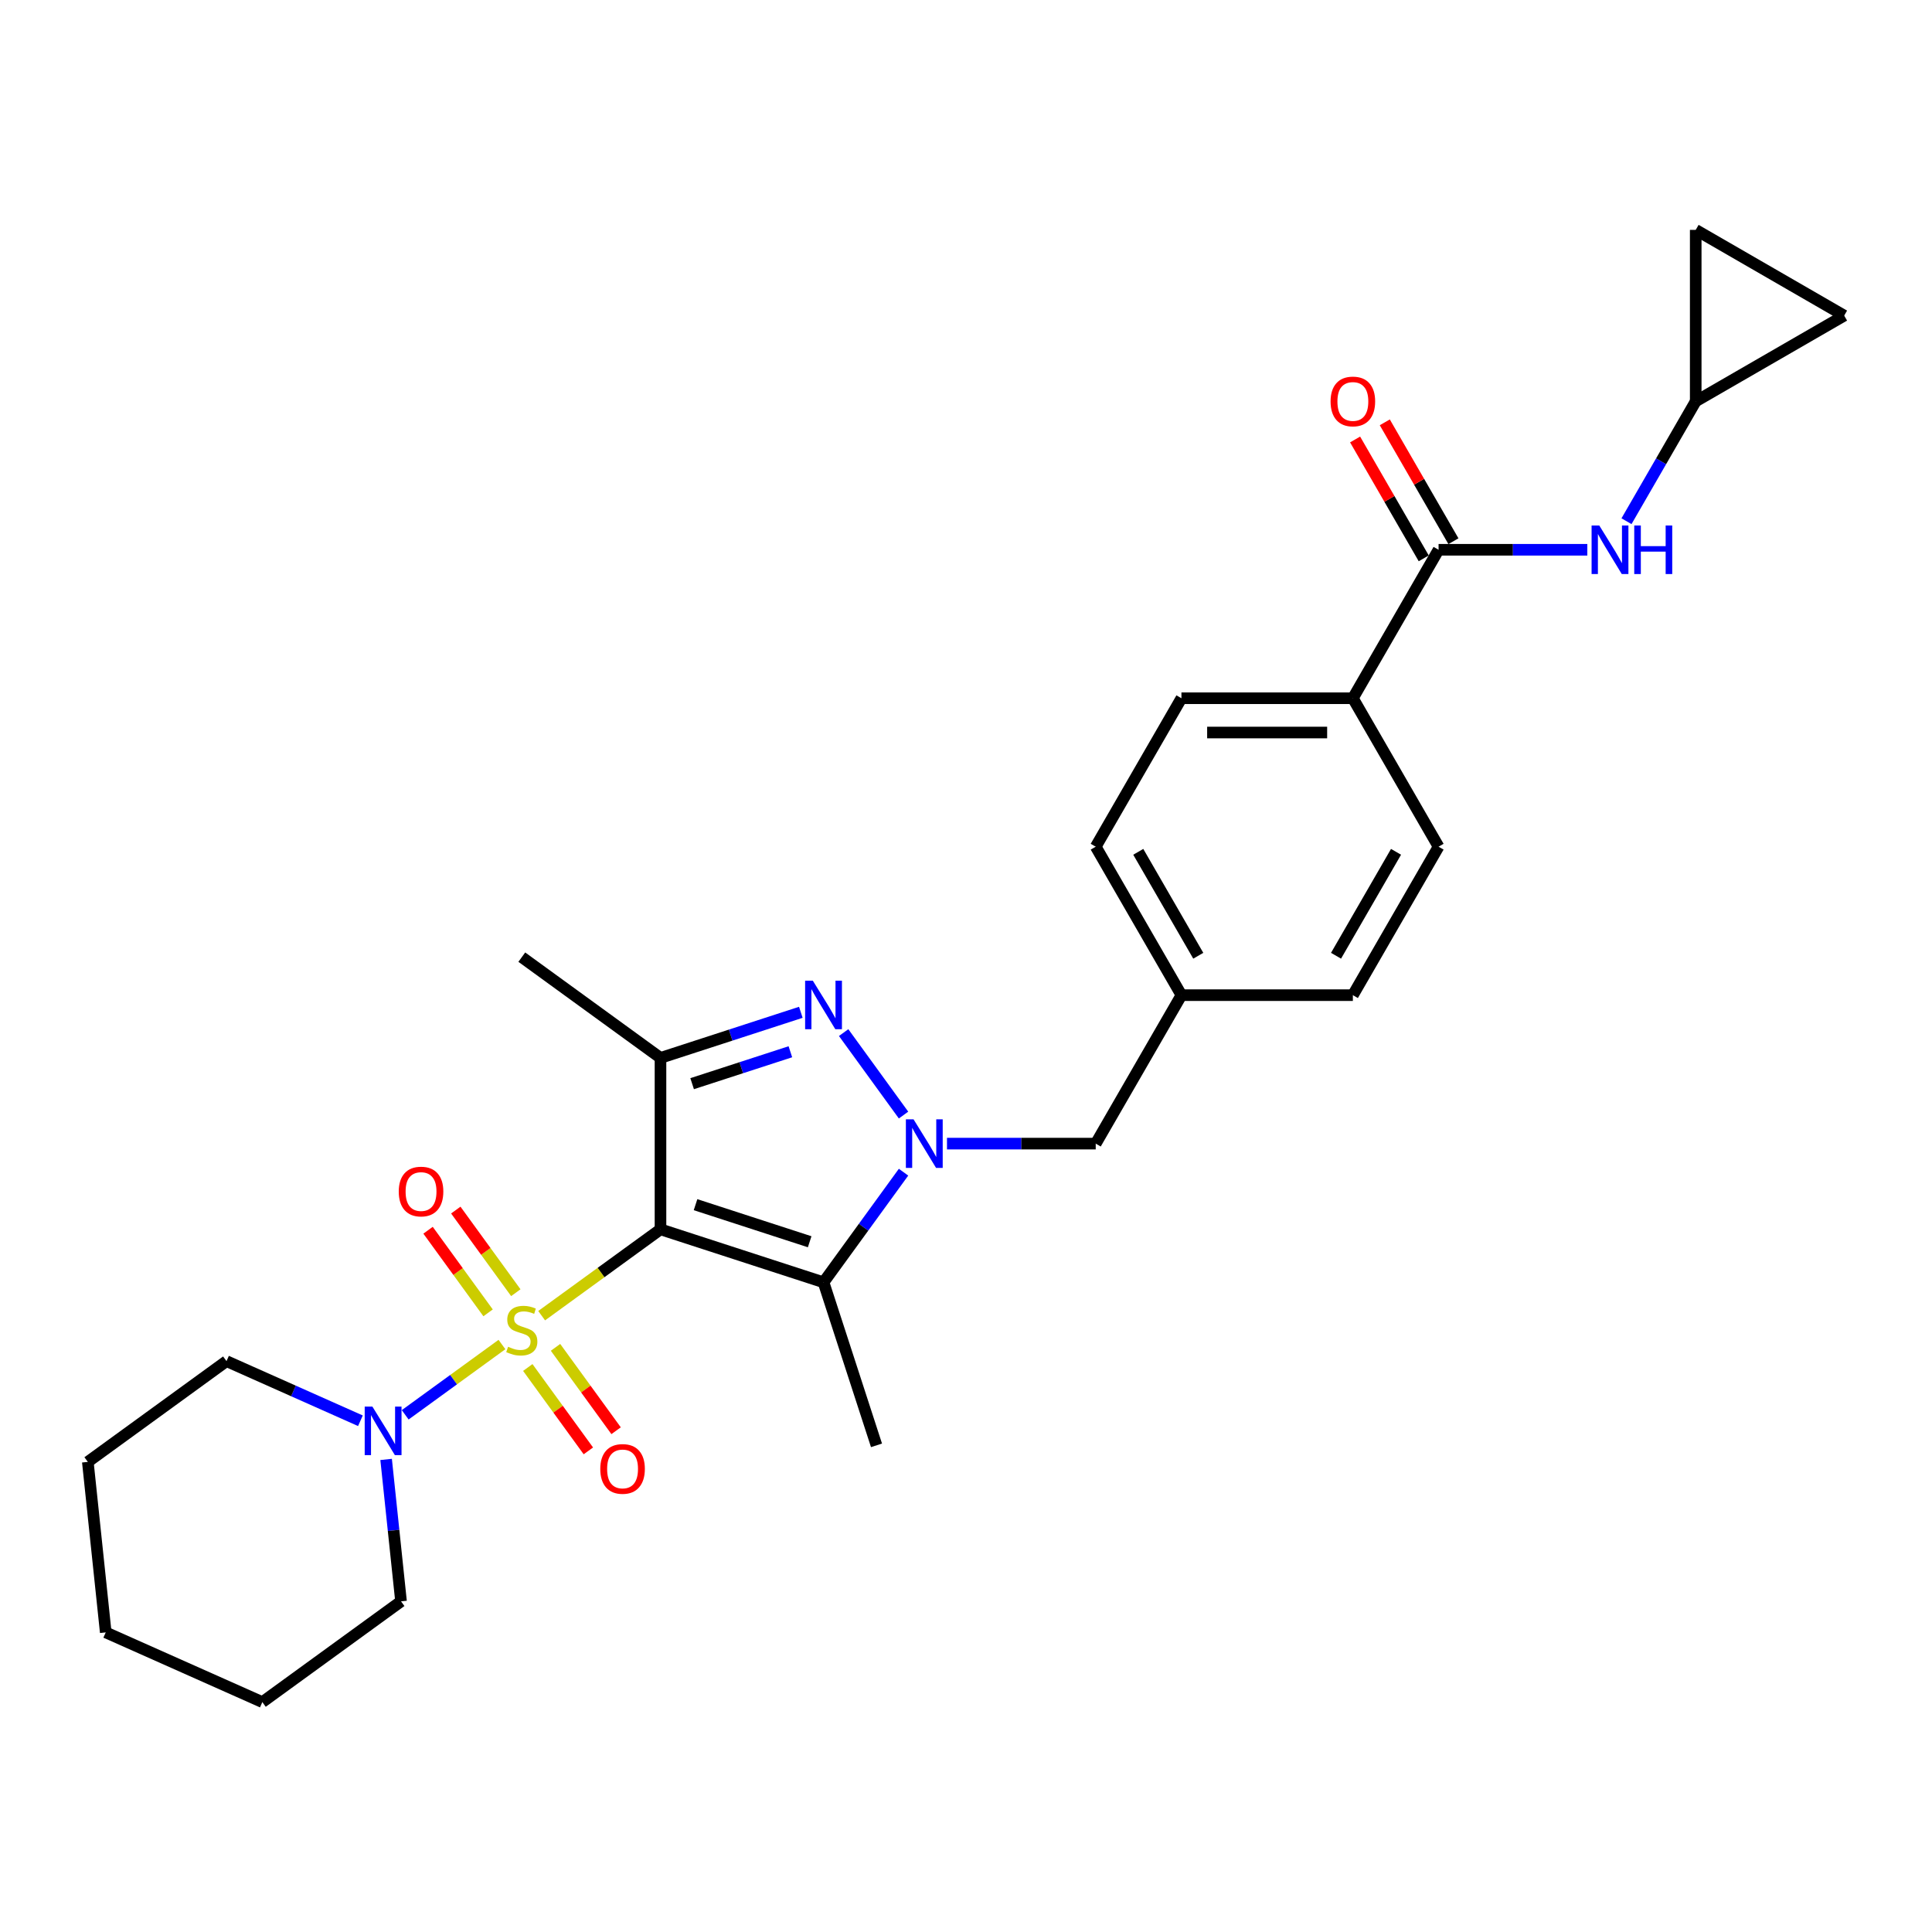 <?xml version='1.0' encoding='iso-8859-1'?>
<svg version='1.1' baseProfile='full'
              xmlns='http://www.w3.org/2000/svg'
                      xmlns:rdkit='http://www.rdkit.org/xml'
                      xmlns:xlink='http://www.w3.org/1999/xlink'
                  xml:space='preserve'
width='1000px' height='1000px' viewBox='0 0 1000 1000'>
<!-- END OF HEADER -->
<rect style='opacity:1.0;fill:#FFFFFF;stroke:none' width='1000' height='1000' x='0' y='0'> </rect>
<path class='bond-0' d='M 280.359,680.992 L 311.114,658.647' style='fill:none;fill-rule:evenodd;stroke:#CCCC00;stroke-width:6px;stroke-linecap:butt;stroke-linejoin:miter;stroke-opacity:1' />
<path class='bond-0' d='M 311.114,658.647 L 341.869,636.302' style='fill:none;fill-rule:evenodd;stroke:#000000;stroke-width:6px;stroke-linecap:butt;stroke-linejoin:miter;stroke-opacity:1' />
<path class='bond-5' d='M 259.809,695.922 L 234.77,714.114' style='fill:none;fill-rule:evenodd;stroke:#CCCC00;stroke-width:6px;stroke-linecap:butt;stroke-linejoin:miter;stroke-opacity:1' />
<path class='bond-5' d='M 234.77,714.114 L 209.73,732.307' style='fill:none;fill-rule:evenodd;stroke:#0000FF;stroke-width:6px;stroke-linecap:butt;stroke-linejoin:miter;stroke-opacity:1' />
<path class='bond-8' d='M 266.988,669.099 L 251.453,647.717' style='fill:none;fill-rule:evenodd;stroke:#CCCC00;stroke-width:6px;stroke-linecap:butt;stroke-linejoin:miter;stroke-opacity:1' />
<path class='bond-8' d='M 251.453,647.717 L 235.917,626.334' style='fill:none;fill-rule:evenodd;stroke:#FF0000;stroke-width:6px;stroke-linecap:butt;stroke-linejoin:miter;stroke-opacity:1' />
<path class='bond-8' d='M 252.631,679.53 L 237.096,658.148' style='fill:none;fill-rule:evenodd;stroke:#CCCC00;stroke-width:6px;stroke-linecap:butt;stroke-linejoin:miter;stroke-opacity:1' />
<path class='bond-8' d='M 237.096,658.148 L 221.56,636.765' style='fill:none;fill-rule:evenodd;stroke:#FF0000;stroke-width:6px;stroke-linecap:butt;stroke-linejoin:miter;stroke-opacity:1' />
<path class='bond-9' d='M 273.181,707.815 L 288.858,729.392' style='fill:none;fill-rule:evenodd;stroke:#CCCC00;stroke-width:6px;stroke-linecap:butt;stroke-linejoin:miter;stroke-opacity:1' />
<path class='bond-9' d='M 288.858,729.392 L 304.535,750.97' style='fill:none;fill-rule:evenodd;stroke:#FF0000;stroke-width:6px;stroke-linecap:butt;stroke-linejoin:miter;stroke-opacity:1' />
<path class='bond-9' d='M 287.538,697.384 L 303.215,718.961' style='fill:none;fill-rule:evenodd;stroke:#CCCC00;stroke-width:6px;stroke-linecap:butt;stroke-linejoin:miter;stroke-opacity:1' />
<path class='bond-9' d='M 303.215,718.961 L 318.892,740.539' style='fill:none;fill-rule:evenodd;stroke:#FF0000;stroke-width:6px;stroke-linecap:butt;stroke-linejoin:miter;stroke-opacity:1' />
<path class='bond-2' d='M 341.869,636.302 L 426.257,663.721' style='fill:none;fill-rule:evenodd;stroke:#000000;stroke-width:6px;stroke-linecap:butt;stroke-linejoin:miter;stroke-opacity:1' />
<path class='bond-2' d='M 360.011,623.537 L 419.083,642.731' style='fill:none;fill-rule:evenodd;stroke:#000000;stroke-width:6px;stroke-linecap:butt;stroke-linejoin:miter;stroke-opacity:1' />
<path class='bond-4' d='M 341.869,636.302 L 341.869,547.571' style='fill:none;fill-rule:evenodd;stroke:#000000;stroke-width:6px;stroke-linecap:butt;stroke-linejoin:miter;stroke-opacity:1' />
<path class='bond-1' d='M 467.672,606.719 L 446.965,635.22' style='fill:none;fill-rule:evenodd;stroke:#0000FF;stroke-width:6px;stroke-linecap:butt;stroke-linejoin:miter;stroke-opacity:1' />
<path class='bond-1' d='M 446.965,635.22 L 426.257,663.721' style='fill:none;fill-rule:evenodd;stroke:#000000;stroke-width:6px;stroke-linecap:butt;stroke-linejoin:miter;stroke-opacity:1' />
<path class='bond-11' d='M 490.16,591.936 L 528.652,591.936' style='fill:none;fill-rule:evenodd;stroke:#0000FF;stroke-width:6px;stroke-linecap:butt;stroke-linejoin:miter;stroke-opacity:1' />
<path class='bond-11' d='M 528.652,591.936 L 567.143,591.936' style='fill:none;fill-rule:evenodd;stroke:#000000;stroke-width:6px;stroke-linecap:butt;stroke-linejoin:miter;stroke-opacity:1' />
<path class='bond-28' d='M 467.672,577.154 L 436.666,534.477' style='fill:none;fill-rule:evenodd;stroke:#0000FF;stroke-width:6px;stroke-linecap:butt;stroke-linejoin:miter;stroke-opacity:1' />
<path class='bond-19' d='M 426.257,663.721 L 453.677,748.11' style='fill:none;fill-rule:evenodd;stroke:#000000;stroke-width:6px;stroke-linecap:butt;stroke-linejoin:miter;stroke-opacity:1' />
<path class='bond-3' d='M 414.509,523.969 L 378.189,535.77' style='fill:none;fill-rule:evenodd;stroke:#0000FF;stroke-width:6px;stroke-linecap:butt;stroke-linejoin:miter;stroke-opacity:1' />
<path class='bond-3' d='M 378.189,535.77 L 341.869,547.571' style='fill:none;fill-rule:evenodd;stroke:#000000;stroke-width:6px;stroke-linecap:butt;stroke-linejoin:miter;stroke-opacity:1' />
<path class='bond-3' d='M 409.097,544.387 L 383.673,552.647' style='fill:none;fill-rule:evenodd;stroke:#0000FF;stroke-width:6px;stroke-linecap:butt;stroke-linejoin:miter;stroke-opacity:1' />
<path class='bond-3' d='M 383.673,552.647 L 358.249,560.908' style='fill:none;fill-rule:evenodd;stroke:#000000;stroke-width:6px;stroke-linecap:butt;stroke-linejoin:miter;stroke-opacity:1' />
<path class='bond-20' d='M 341.869,547.571 L 270.084,495.416' style='fill:none;fill-rule:evenodd;stroke:#000000;stroke-width:6px;stroke-linecap:butt;stroke-linejoin:miter;stroke-opacity:1' />
<path class='bond-23' d='M 186.551,735.381 L 151.895,719.951' style='fill:none;fill-rule:evenodd;stroke:#0000FF;stroke-width:6px;stroke-linecap:butt;stroke-linejoin:miter;stroke-opacity:1' />
<path class='bond-23' d='M 151.895,719.951 L 117.239,704.521' style='fill:none;fill-rule:evenodd;stroke:#000000;stroke-width:6px;stroke-linecap:butt;stroke-linejoin:miter;stroke-opacity:1' />
<path class='bond-24' d='M 199.853,755.394 L 203.714,792.125' style='fill:none;fill-rule:evenodd;stroke:#0000FF;stroke-width:6px;stroke-linecap:butt;stroke-linejoin:miter;stroke-opacity:1' />
<path class='bond-24' d='M 203.714,792.125 L 207.574,828.857' style='fill:none;fill-rule:evenodd;stroke:#000000;stroke-width:6px;stroke-linecap:butt;stroke-linejoin:miter;stroke-opacity:1' />
<path class='bond-6' d='M 744.605,284.563 L 700.24,361.406' style='fill:none;fill-rule:evenodd;stroke:#000000;stroke-width:6px;stroke-linecap:butt;stroke-linejoin:miter;stroke-opacity:1' />
<path class='bond-7' d='M 744.605,284.563 L 783.097,284.563' style='fill:none;fill-rule:evenodd;stroke:#000000;stroke-width:6px;stroke-linecap:butt;stroke-linejoin:miter;stroke-opacity:1' />
<path class='bond-7' d='M 783.097,284.563 L 821.589,284.563' style='fill:none;fill-rule:evenodd;stroke:#0000FF;stroke-width:6px;stroke-linecap:butt;stroke-linejoin:miter;stroke-opacity:1' />
<path class='bond-15' d='M 752.29,280.126 L 734.528,249.362' style='fill:none;fill-rule:evenodd;stroke:#000000;stroke-width:6px;stroke-linecap:butt;stroke-linejoin:miter;stroke-opacity:1' />
<path class='bond-15' d='M 734.528,249.362 L 716.766,218.598' style='fill:none;fill-rule:evenodd;stroke:#FF0000;stroke-width:6px;stroke-linecap:butt;stroke-linejoin:miter;stroke-opacity:1' />
<path class='bond-15' d='M 736.921,289 L 719.159,258.235' style='fill:none;fill-rule:evenodd;stroke:#000000;stroke-width:6px;stroke-linecap:butt;stroke-linejoin:miter;stroke-opacity:1' />
<path class='bond-15' d='M 719.159,258.235 L 701.398,227.471' style='fill:none;fill-rule:evenodd;stroke:#FF0000;stroke-width:6px;stroke-linecap:butt;stroke-linejoin:miter;stroke-opacity:1' />
<path class='bond-10' d='M 841.871,269.78 L 859.787,238.75' style='fill:none;fill-rule:evenodd;stroke:#0000FF;stroke-width:6px;stroke-linecap:butt;stroke-linejoin:miter;stroke-opacity:1' />
<path class='bond-10' d='M 859.787,238.75 L 877.702,207.72' style='fill:none;fill-rule:evenodd;stroke:#000000;stroke-width:6px;stroke-linecap:butt;stroke-linejoin:miter;stroke-opacity:1' />
<path class='bond-13' d='M 877.702,207.72 L 877.702,118.989' style='fill:none;fill-rule:evenodd;stroke:#000000;stroke-width:6px;stroke-linecap:butt;stroke-linejoin:miter;stroke-opacity:1' />
<path class='bond-14' d='M 877.702,207.72 L 954.545,163.354' style='fill:none;fill-rule:evenodd;stroke:#000000;stroke-width:6px;stroke-linecap:butt;stroke-linejoin:miter;stroke-opacity:1' />
<path class='bond-18' d='M 567.143,591.936 L 611.509,515.093' style='fill:none;fill-rule:evenodd;stroke:#000000;stroke-width:6px;stroke-linecap:butt;stroke-linejoin:miter;stroke-opacity:1' />
<path class='bond-12' d='M 700.24,361.406 L 611.509,361.406' style='fill:none;fill-rule:evenodd;stroke:#000000;stroke-width:6px;stroke-linecap:butt;stroke-linejoin:miter;stroke-opacity:1' />
<path class='bond-12' d='M 686.93,379.153 L 624.819,379.153' style='fill:none;fill-rule:evenodd;stroke:#000000;stroke-width:6px;stroke-linecap:butt;stroke-linejoin:miter;stroke-opacity:1' />
<path class='bond-30' d='M 700.24,361.406 L 744.605,438.25' style='fill:none;fill-rule:evenodd;stroke:#000000;stroke-width:6px;stroke-linecap:butt;stroke-linejoin:miter;stroke-opacity:1' />
<path class='bond-31' d='M 877.702,118.989 L 954.545,163.354' style='fill:none;fill-rule:evenodd;stroke:#000000;stroke-width:6px;stroke-linecap:butt;stroke-linejoin:miter;stroke-opacity:1' />
<path class='bond-16' d='M 744.605,438.25 L 700.24,515.093' style='fill:none;fill-rule:evenodd;stroke:#000000;stroke-width:6px;stroke-linecap:butt;stroke-linejoin:miter;stroke-opacity:1' />
<path class='bond-16' d='M 722.582,440.903 L 691.526,494.693' style='fill:none;fill-rule:evenodd;stroke:#000000;stroke-width:6px;stroke-linecap:butt;stroke-linejoin:miter;stroke-opacity:1' />
<path class='bond-17' d='M 611.509,361.406 L 567.143,438.25' style='fill:none;fill-rule:evenodd;stroke:#000000;stroke-width:6px;stroke-linecap:butt;stroke-linejoin:miter;stroke-opacity:1' />
<path class='bond-21' d='M 611.509,515.093 L 700.24,515.093' style='fill:none;fill-rule:evenodd;stroke:#000000;stroke-width:6px;stroke-linecap:butt;stroke-linejoin:miter;stroke-opacity:1' />
<path class='bond-22' d='M 611.509,515.093 L 567.143,438.25' style='fill:none;fill-rule:evenodd;stroke:#000000;stroke-width:6px;stroke-linecap:butt;stroke-linejoin:miter;stroke-opacity:1' />
<path class='bond-22' d='M 620.223,494.693 L 589.167,440.903' style='fill:none;fill-rule:evenodd;stroke:#000000;stroke-width:6px;stroke-linecap:butt;stroke-linejoin:miter;stroke-opacity:1' />
<path class='bond-25' d='M 117.239,704.521 L 45.455,756.676' style='fill:none;fill-rule:evenodd;stroke:#000000;stroke-width:6px;stroke-linecap:butt;stroke-linejoin:miter;stroke-opacity:1' />
<path class='bond-26' d='M 207.574,828.857 L 135.789,881.011' style='fill:none;fill-rule:evenodd;stroke:#000000;stroke-width:6px;stroke-linecap:butt;stroke-linejoin:miter;stroke-opacity:1' />
<path class='bond-29' d='M 45.455,756.676 L 54.73,844.921' style='fill:none;fill-rule:evenodd;stroke:#000000;stroke-width:6px;stroke-linecap:butt;stroke-linejoin:miter;stroke-opacity:1' />
<path class='bond-27' d='M 135.789,881.011 L 54.73,844.921' style='fill:none;fill-rule:evenodd;stroke:#000000;stroke-width:6px;stroke-linecap:butt;stroke-linejoin:miter;stroke-opacity:1' />
<path  class='atom-0' d='M 262.986 697.081
Q 263.27 697.188, 264.441 697.685
Q 265.612 698.182, 266.89 698.501
Q 268.203 698.785, 269.481 698.785
Q 271.859 698.785, 273.243 697.649
Q 274.627 696.478, 274.627 694.455
Q 274.627 693.071, 273.917 692.219
Q 273.243 691.367, 272.178 690.906
Q 271.114 690.444, 269.339 689.912
Q 267.103 689.238, 265.754 688.599
Q 264.441 687.96, 263.483 686.611
Q 262.56 685.262, 262.56 682.991
Q 262.56 679.832, 264.689 677.88
Q 266.854 675.928, 271.114 675.928
Q 274.024 675.928, 277.325 677.312
L 276.508 680.045
Q 273.492 678.803, 271.22 678.803
Q 268.771 678.803, 267.422 679.832
Q 266.074 680.826, 266.109 682.565
Q 266.109 683.914, 266.783 684.73
Q 267.493 685.546, 268.487 686.008
Q 269.516 686.469, 271.22 687.002
Q 273.492 687.711, 274.84 688.421
Q 276.189 689.131, 277.147 690.586
Q 278.141 692.006, 278.141 694.455
Q 278.141 697.933, 275.799 699.814
Q 273.492 701.66, 269.623 701.66
Q 267.387 701.66, 265.683 701.163
Q 264.015 700.702, 262.028 699.885
L 262.986 697.081
' fill='#CCCC00'/>
<path  class='atom-2' d='M 472.858 579.372
L 481.092 592.682
Q 481.908 593.995, 483.222 596.373
Q 484.535 598.751, 484.606 598.893
L 484.606 579.372
L 487.942 579.372
L 487.942 604.501
L 484.499 604.501
L 475.662 589.949
Q 474.632 588.245, 473.532 586.293
Q 472.467 584.341, 472.148 583.738
L 472.148 604.501
L 468.883 604.501
L 468.883 579.372
L 472.858 579.372
' fill='#0000FF'/>
<path  class='atom-4' d='M 420.703 507.587
L 428.937 520.897
Q 429.753 522.21, 431.067 524.588
Q 432.38 526.966, 432.451 527.108
L 432.451 507.587
L 435.787 507.587
L 435.787 532.716
L 432.344 532.716
L 423.507 518.164
Q 422.478 516.46, 421.377 514.508
Q 420.313 512.556, 419.993 511.953
L 419.993 532.716
L 416.728 532.716
L 416.728 507.587
L 420.703 507.587
' fill='#0000FF'/>
<path  class='atom-6' d='M 192.745 728.047
L 200.979 741.357
Q 201.795 742.67, 203.109 745.048
Q 204.422 747.426, 204.493 747.568
L 204.493 728.047
L 207.829 728.047
L 207.829 753.176
L 204.386 753.176
L 195.549 738.624
Q 194.519 736.92, 193.419 734.968
Q 192.354 733.016, 192.035 732.413
L 192.035 753.176
L 188.77 753.176
L 188.77 728.047
L 192.745 728.047
' fill='#0000FF'/>
<path  class='atom-8' d='M 827.782 271.999
L 836.016 285.308
Q 836.833 286.622, 838.146 289
Q 839.459 291.378, 839.53 291.52
L 839.53 271.999
L 842.866 271.999
L 842.866 297.127
L 839.424 297.127
L 830.586 282.575
Q 829.557 280.872, 828.456 278.92
Q 827.392 276.968, 827.072 276.364
L 827.072 297.127
L 823.807 297.127
L 823.807 271.999
L 827.782 271.999
' fill='#0000FF'/>
<path  class='atom-8' d='M 845.883 271.999
L 849.29 271.999
L 849.29 282.682
L 862.139 282.682
L 862.139 271.999
L 865.546 271.999
L 865.546 297.127
L 862.139 297.127
L 862.139 285.521
L 849.29 285.521
L 849.29 297.127
L 845.883 297.127
L 845.883 271.999
' fill='#0000FF'/>
<path  class='atom-9' d='M 206.394 616.743
Q 206.394 610.709, 209.376 607.337
Q 212.357 603.966, 217.929 603.966
Q 223.502 603.966, 226.483 607.337
Q 229.465 610.709, 229.465 616.743
Q 229.465 622.848, 226.448 626.326
Q 223.431 629.769, 217.929 629.769
Q 212.393 629.769, 209.376 626.326
Q 206.394 622.883, 206.394 616.743
M 217.929 626.929
Q 221.763 626.929, 223.821 624.374
Q 225.915 621.783, 225.915 616.743
Q 225.915 611.809, 223.821 609.325
Q 221.763 606.805, 217.929 606.805
Q 214.096 606.805, 212.002 609.289
Q 209.944 611.774, 209.944 616.743
Q 209.944 621.818, 212.002 624.374
Q 214.096 626.929, 217.929 626.929
' fill='#FF0000'/>
<path  class='atom-10' d='M 310.704 760.313
Q 310.704 754.279, 313.685 750.907
Q 316.667 747.535, 322.239 747.535
Q 327.811 747.535, 330.793 750.907
Q 333.774 754.279, 333.774 760.313
Q 333.774 766.417, 330.757 769.896
Q 327.74 773.338, 322.239 773.338
Q 316.702 773.338, 313.685 769.896
Q 310.704 766.453, 310.704 760.313
M 322.239 770.499
Q 326.072 770.499, 328.131 767.944
Q 330.225 765.353, 330.225 760.313
Q 330.225 755.379, 328.131 752.895
Q 326.072 750.375, 322.239 750.375
Q 318.406 750.375, 316.312 752.859
Q 314.253 755.344, 314.253 760.313
Q 314.253 765.388, 316.312 767.944
Q 318.406 770.499, 322.239 770.499
' fill='#FF0000'/>
<path  class='atom-16' d='M 688.705 207.791
Q 688.705 201.757, 691.686 198.385
Q 694.668 195.013, 700.24 195.013
Q 705.812 195.013, 708.794 198.385
Q 711.775 201.757, 711.775 207.791
Q 711.775 213.895, 708.758 217.374
Q 705.741 220.816, 700.24 220.816
Q 694.703 220.816, 691.686 217.374
Q 688.705 213.931, 688.705 207.791
M 700.24 217.977
Q 704.073 217.977, 706.132 215.422
Q 708.226 212.831, 708.226 207.791
Q 708.226 202.857, 706.132 200.373
Q 704.073 197.853, 700.24 197.853
Q 696.407 197.853, 694.313 200.337
Q 692.254 202.822, 692.254 207.791
Q 692.254 212.866, 694.313 215.422
Q 696.407 217.977, 700.24 217.977
' fill='#FF0000'/>
</svg>
